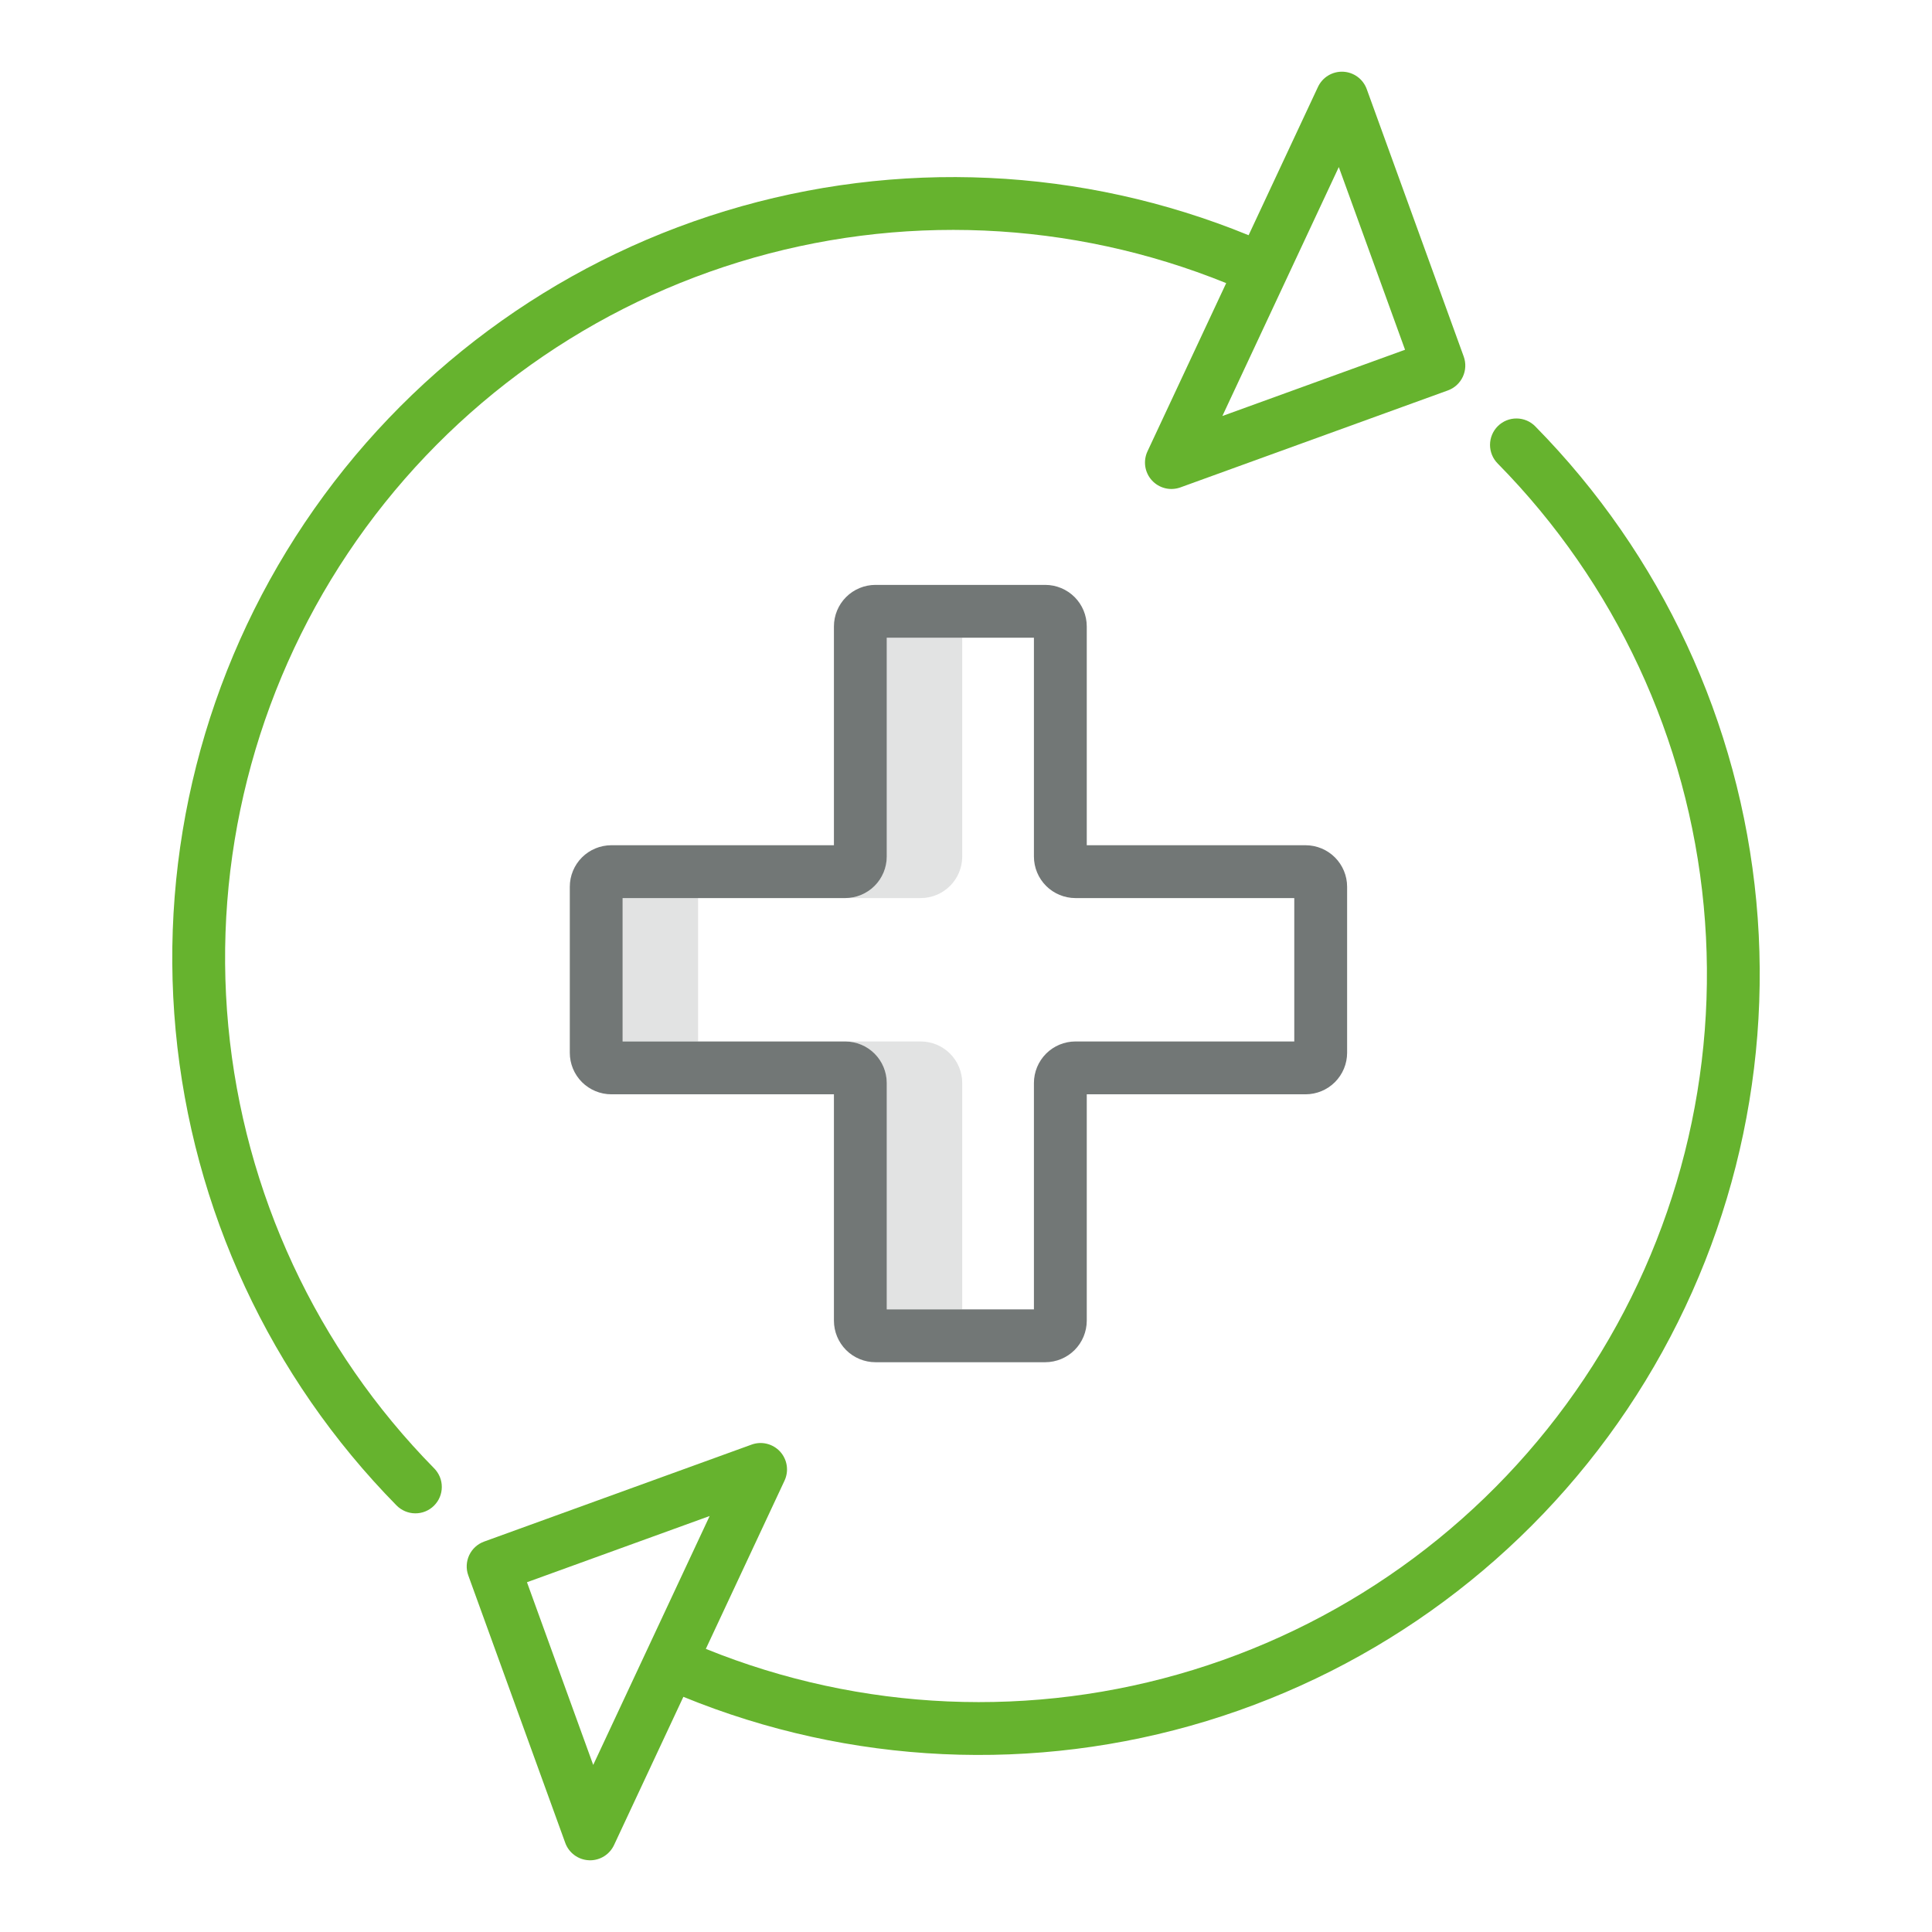 <svg xmlns="http://www.w3.org/2000/svg" viewBox="0 0 83 83" fill="none"><path d="M17.032 64.671C17.136 64.778 17.261 64.863 17.398 64.922C17.536 64.981 17.684 65.013 17.834 65.014C17.983 65.016 18.132 64.988 18.271 64.932C18.409 64.876 18.536 64.793 18.642 64.688C18.749 64.582 18.834 64.457 18.892 64.319C18.95 64.181 18.98 64.033 18.98 63.883C18.981 63.734 18.952 63.585 18.895 63.447C18.837 63.309 18.754 63.183 18.648 63.077C13.605 57.95 10.483 51.242 9.808 44.083C9.133 36.923 10.946 29.75 14.942 23.771C18.938 17.792 24.873 13.373 31.746 11.259C38.62 9.144 46.012 9.464 52.678 12.163L49.296 19.391C49.201 19.595 49.169 19.822 49.202 20.043C49.236 20.265 49.335 20.472 49.487 20.638C49.638 20.803 49.835 20.92 50.053 20.974C50.271 21.028 50.5 21.015 50.711 20.939L62.202 16.773C62.342 16.722 62.471 16.644 62.581 16.544C62.691 16.443 62.78 16.322 62.843 16.187C62.906 16.052 62.942 15.906 62.949 15.757C62.956 15.608 62.933 15.46 62.883 15.319L58.716 3.828C58.639 3.617 58.502 3.433 58.321 3.3C58.14 3.167 57.924 3.091 57.7 3.081C57.476 3.071 57.254 3.128 57.061 3.244C56.869 3.36 56.716 3.531 56.621 3.734L53.641 10.105C46.492 7.18 38.553 6.813 31.165 9.064C23.777 11.315 17.392 16.047 13.089 22.462C8.785 28.875 6.828 36.578 7.546 44.268C8.265 51.959 11.616 59.165 17.032 64.671L17.032 64.671ZM57.516 7.177L60.362 15.026L52.514 17.872L57.516 7.177Z" fill="#66B32E"/><path d="M65.961 18.321C65.856 18.214 65.732 18.128 65.594 18.069C65.456 18.011 65.308 17.979 65.159 17.978C65.009 17.976 64.861 18.004 64.722 18.06C64.583 18.116 64.457 18.2 64.35 18.305C64.243 18.41 64.159 18.535 64.101 18.673C64.043 18.811 64.013 18.959 64.012 19.109C64.012 19.259 64.041 19.407 64.098 19.546C64.155 19.684 64.239 19.81 64.345 19.916C69.391 25.041 72.515 31.749 73.192 38.91C73.869 46.07 72.057 53.245 68.061 59.225C64.066 65.206 58.131 69.626 51.257 71.741C44.382 73.856 36.989 73.537 30.323 70.837L33.704 63.609C33.799 63.405 33.832 63.178 33.798 62.957C33.764 62.735 33.665 62.528 33.514 62.362C33.362 62.197 33.165 62.08 32.947 62.026C32.729 61.972 32.5 61.984 32.289 62.061L20.799 66.227C20.658 66.278 20.529 66.356 20.419 66.456C20.309 66.557 20.22 66.678 20.157 66.813C20.094 66.948 20.058 67.094 20.051 67.243C20.044 67.392 20.067 67.541 20.118 67.681L24.284 79.172C24.36 79.383 24.498 79.566 24.679 79.699C24.859 79.832 25.076 79.908 25.3 79.918C25.317 79.918 25.334 79.92 25.351 79.92C25.567 79.919 25.778 79.858 25.96 79.742C26.142 79.626 26.287 79.461 26.379 79.266L29.358 72.897C36.508 75.822 44.448 76.189 51.837 73.937C59.226 71.684 65.612 66.951 69.914 60.535C74.217 54.119 76.173 46.415 75.453 38.724C74.732 31.033 71.379 23.826 65.96 18.321H65.961ZM25.485 75.823L22.639 67.974L30.487 65.129L25.485 75.823Z" fill="#66B32E"/><path d="M26.262 47.012H35.826V56.738C35.827 57.211 36.015 57.664 36.349 57.999C36.683 58.333 37.137 58.521 37.609 58.522H44.904C45.377 58.521 45.83 58.333 46.165 57.999C46.499 57.664 46.687 57.211 46.688 56.738V47.012H56.09C56.563 47.011 57.016 46.823 57.35 46.489C57.684 46.154 57.873 45.701 57.873 45.228V38.096C57.873 37.623 57.684 37.17 57.35 36.835C57.016 36.501 56.563 36.313 56.09 36.312H46.688V26.91C46.687 26.437 46.499 25.984 46.165 25.65C45.83 25.316 45.377 25.128 44.904 25.127H37.609C37.137 25.128 36.683 25.316 36.349 25.65C36.015 25.984 35.827 26.437 35.826 26.91V36.312H26.262C25.789 36.313 25.336 36.501 25.001 36.835C24.667 37.17 24.479 37.623 24.479 38.096V45.228C24.479 45.701 24.667 46.154 25.001 46.489C25.336 46.823 25.789 47.011 26.262 47.012ZM26.748 38.582H36.312C36.785 38.581 37.239 38.393 37.573 38.059C37.907 37.725 38.095 37.272 38.096 36.799V27.396H44.418V36.799C44.419 37.272 44.607 37.725 44.941 38.059C45.275 38.393 45.728 38.581 46.201 38.582H55.603V44.742H46.201C45.728 44.743 45.275 44.931 44.941 45.265C44.607 45.599 44.419 46.053 44.418 46.525V56.252H38.096V46.525C38.095 46.053 37.907 45.599 37.573 45.265C37.239 44.931 36.785 44.743 36.312 44.742H26.748V38.582Z" fill="#727776"/><path d="M41.338 36.799V27.396H38.096V36.799C38.095 37.272 37.907 37.725 37.573 38.059C37.239 38.393 36.785 38.581 36.312 38.582H39.555C40.028 38.581 40.481 38.393 40.815 38.059C41.149 37.725 41.337 37.272 41.338 36.799Z" fill="#727776" fill-opacity="0.2"/><path d="M39.555 44.742H36.312C36.785 44.743 37.239 44.931 37.573 45.265C37.907 45.599 38.095 46.053 38.096 46.525V56.252H41.338V46.525C41.337 46.053 41.149 45.599 40.815 45.265C40.481 44.931 40.028 44.743 39.555 44.742Z" fill="#727776" fill-opacity="0.2"/><path d="M29.99 38.582H26.748V44.742H29.99V38.582Z" fill="#727776" fill-opacity="0.2"/></svg>